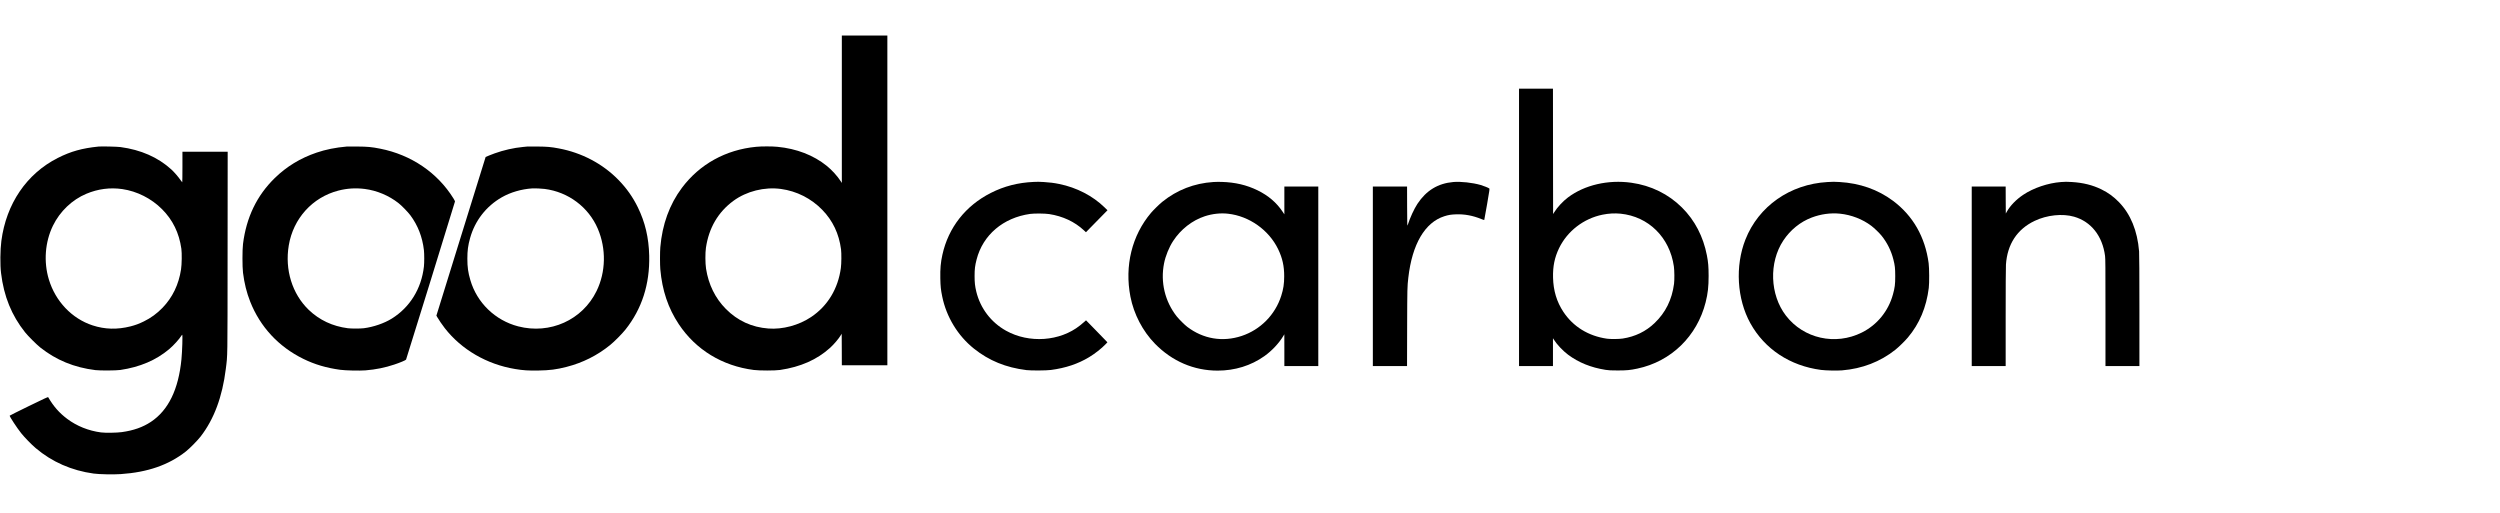 <svg width="195" height="40" viewBox="0 0 195 40" fill="none" xmlns="http://www.w3.org/2000/svg">
<path d="M65.663 8.522V14.27L65.573 14.131C65.315 13.731 64.882 13.255 64.487 12.937C63.46 12.108 62.134 11.594 60.641 11.451C60.215 11.409 59.408 11.409 58.978 11.451C56.609 11.68 54.574 12.805 53.191 14.649C52.223 15.941 51.654 17.507 51.504 19.292C51.473 19.649 51.473 20.663 51.504 21.001C51.649 22.655 52.115 24.036 52.948 25.291C54.274 27.282 56.336 28.541 58.793 28.857C59.234 28.914 60.46 28.914 60.844 28.857C62.441 28.621 63.722 28.056 64.743 27.134C65.052 26.854 65.425 26.413 65.593 26.129L65.652 26.029L65.659 27.258L65.663 28.489H67.439H69.214V15.63V2.772H67.439H65.663V8.522ZM60.917 14.739C62.141 14.905 63.277 15.48 64.141 16.371C64.96 17.216 65.44 18.229 65.601 19.446C65.641 19.755 65.634 20.564 65.588 20.902C65.368 22.527 64.554 23.868 63.264 24.73C62.309 25.37 61.049 25.71 59.933 25.624C58.639 25.527 57.531 25.017 56.62 24.1C55.787 23.259 55.266 22.201 55.072 20.957C55.008 20.544 55.004 19.724 55.063 19.325C55.291 17.779 56.01 16.546 57.2 15.67C58.23 14.914 59.624 14.563 60.917 14.739Z" fill="black"/>
<path d="M118.484 17.736V28.555H119.808H121.131V27.467V26.382L121.202 26.492C121.435 26.867 121.903 27.361 122.307 27.664C123.125 28.277 124.095 28.669 125.233 28.848C125.485 28.888 125.63 28.894 126.171 28.896C126.874 28.896 127.143 28.872 127.712 28.751C130.346 28.197 132.368 26.232 133.041 23.575C133.213 22.884 133.272 22.366 133.272 21.519C133.27 20.793 133.244 20.474 133.138 19.92C132.853 18.449 132.198 17.187 131.199 16.193C130.141 15.136 128.778 14.468 127.249 14.254C125.432 14 123.592 14.428 122.296 15.405C121.903 15.701 121.464 16.175 121.226 16.563L121.142 16.695L121.135 11.808L121.131 6.918H119.808H118.484V17.736ZM126.404 16.667C128.59 16.887 130.238 18.517 130.562 20.78C130.608 21.1 130.615 21.828 130.575 22.137C130.412 23.378 129.913 24.384 129.055 25.202C128.376 25.853 127.538 26.259 126.568 26.407C126.276 26.451 125.619 26.457 125.344 26.418C123.892 26.21 122.706 25.478 121.94 24.32C121.424 23.539 121.162 22.668 121.138 21.66C121.116 20.778 121.257 20.088 121.605 19.362C122.251 18.026 123.524 17.044 125.002 16.744C125.48 16.647 125.948 16.623 126.404 16.667Z" fill="black"/>
<path d="M7.691 11.431C6.407 11.561 5.52 11.808 4.506 12.322C2.078 13.551 0.483 15.897 0.106 18.795C0.015 19.49 0.002 20.655 0.082 21.299C0.298 23.107 0.904 24.6 1.954 25.917C2.19 26.213 2.845 26.868 3.147 27.108C4.378 28.085 5.787 28.665 7.437 28.868C7.808 28.914 9.056 28.906 9.389 28.857C10.922 28.628 12.168 28.096 13.193 27.236C13.533 26.951 14.003 26.433 14.157 26.171C14.179 26.135 14.204 26.107 14.212 26.107C14.254 26.107 14.215 27.386 14.153 28.026C13.921 30.383 13.132 31.998 11.775 32.902C11.138 33.323 10.425 33.577 9.499 33.705C9.111 33.76 8.213 33.773 7.878 33.729C6.908 33.601 5.992 33.235 5.243 32.673C4.621 32.207 4.173 31.695 3.758 30.981C3.743 30.954 3.456 31.087 2.247 31.676C1.425 32.077 0.754 32.412 0.754 32.423C0.754 32.509 1.332 33.389 1.654 33.791C1.914 34.117 2.461 34.68 2.788 34.955C4.054 36.029 5.591 36.704 7.305 36.938C7.744 36.998 8.842 37.02 9.418 36.98C11.517 36.839 13.16 36.268 14.497 35.215C14.801 34.975 15.406 34.362 15.65 34.047C16.694 32.697 17.344 30.95 17.613 28.775C17.755 27.635 17.746 28.262 17.752 19.66L17.759 11.837H15.995H14.23V13.028C14.23 13.683 14.223 14.219 14.215 14.219C14.204 14.217 14.144 14.14 14.08 14.045C13.921 13.807 13.584 13.418 13.359 13.213C12.322 12.271 10.986 11.683 9.396 11.471C9.137 11.436 7.922 11.409 7.691 11.431ZM9.537 14.748C10.695 14.918 11.811 15.483 12.644 16.321C13.478 17.159 13.972 18.171 14.146 19.402C14.195 19.75 14.181 20.624 14.122 21.01C13.939 22.201 13.456 23.202 12.675 24.009C12.241 24.457 11.767 24.803 11.22 25.07C10.838 25.258 10.56 25.359 10.185 25.456C9.149 25.719 8.178 25.694 7.219 25.379C5.606 24.85 4.327 23.506 3.811 21.799C3.394 20.419 3.511 18.877 4.129 17.605C4.671 16.491 5.624 15.58 6.736 15.114C7.644 14.733 8.586 14.612 9.537 14.748Z" fill="black"/>
<path d="M27.043 11.431C26.167 11.508 25.402 11.663 24.692 11.905C23.428 12.335 22.358 12.986 21.432 13.888C20.034 15.253 19.215 16.949 18.955 19.027C18.898 19.486 18.898 20.816 18.955 21.276C19.059 22.104 19.237 22.82 19.515 23.526C20.294 25.496 21.73 27.046 23.657 27.99C24.55 28.429 25.455 28.696 26.535 28.844C26.974 28.901 28.029 28.925 28.512 28.888C29.303 28.824 30.031 28.678 30.759 28.433C31.198 28.288 31.648 28.098 31.672 28.05C31.703 27.99 35.49 15.754 35.49 15.712C35.49 15.692 35.437 15.586 35.371 15.48C34.125 13.469 32.078 12.077 29.656 11.597C29.001 11.466 28.668 11.435 27.87 11.429C27.471 11.427 27.098 11.427 27.043 11.431ZM28.454 14.739C29.396 14.861 30.336 15.253 31.088 15.847C31.324 16.03 31.82 16.539 32.005 16.788C32.592 17.573 32.947 18.484 33.066 19.512C33.099 19.808 33.099 20.491 33.066 20.791C32.87 22.518 31.974 23.97 30.561 24.849C29.97 25.218 29.127 25.507 28.377 25.602C28.095 25.637 27.402 25.637 27.131 25.602C25.94 25.449 24.908 24.964 24.078 24.166C22.791 22.924 22.206 21.038 22.524 19.142C22.874 17.042 24.367 15.392 26.392 14.867C27.076 14.691 27.742 14.649 28.454 14.739Z" fill="black"/>
<path d="M41.117 11.431C41.075 11.436 40.925 11.451 40.786 11.464C40.076 11.53 39.271 11.713 38.582 11.963C38.36 12.042 37.905 12.225 37.879 12.245C37.877 12.247 37.01 15.033 35.956 18.434L34.039 24.618L34.107 24.739C34.215 24.933 34.5 25.348 34.694 25.597C36 27.273 37.98 28.422 40.184 28.784C40.812 28.888 41.211 28.914 41.977 28.901C42.883 28.886 43.393 28.822 44.193 28.617C45.442 28.299 46.586 27.726 47.583 26.918C47.918 26.649 48.512 26.049 48.783 25.71C50.067 24.1 50.691 22.161 50.638 19.942C50.605 18.537 50.322 17.342 49.751 16.171C49.356 15.366 48.878 14.689 48.243 14.036C47.01 12.772 45.375 11.91 43.576 11.575C42.982 11.462 42.68 11.436 41.922 11.429C41.522 11.425 41.158 11.427 41.117 11.431ZM42.484 14.737C44.328 14.973 45.907 16.155 46.628 17.84C47.294 19.398 47.259 21.208 46.533 22.699C45.431 24.96 42.903 26.1 40.417 25.456C38.624 24.991 37.197 23.61 36.686 21.843C36.511 21.244 36.454 20.836 36.454 20.174C36.454 19.543 36.509 19.137 36.666 18.575C37.043 17.216 37.919 16.089 39.138 15.39C39.818 15 40.667 14.751 41.514 14.695C41.712 14.682 42.235 14.704 42.484 14.737Z" fill="black"/>
<path d="M80.627 14.19C79.397 14.245 78.323 14.523 77.286 15.048C75.312 16.047 73.975 17.752 73.508 19.865C73.373 20.471 73.329 20.963 73.345 21.718C73.358 22.342 73.384 22.6 73.493 23.129C73.817 24.719 74.714 26.193 75.969 27.194C77.147 28.134 78.459 28.669 80.065 28.868C80.42 28.912 81.609 28.905 81.973 28.857C83.122 28.705 84.083 28.383 84.95 27.86C85.413 27.58 85.912 27.187 86.238 26.848L86.377 26.702L86.227 26.541C86.146 26.455 85.771 26.067 85.394 25.683L84.71 24.984L84.582 25.099C84.511 25.163 84.357 25.291 84.24 25.385C82.681 26.631 80.268 26.801 78.466 25.793C77.299 25.141 76.47 24.049 76.152 22.752C76.049 22.322 76.018 22.055 76.018 21.53C76.018 20.981 76.049 20.73 76.174 20.242C76.664 18.328 78.248 16.98 80.352 16.685C80.674 16.64 81.512 16.647 81.84 16.698C82.895 16.861 83.821 17.293 84.54 17.962L84.703 18.114L85.235 17.571C85.526 17.273 85.905 16.89 86.075 16.715L86.384 16.4L86.152 16.173C85.237 15.28 83.975 14.627 82.63 14.353C82.207 14.267 81.878 14.226 81.406 14.197C81.042 14.177 80.93 14.175 80.627 14.19Z" fill="black"/>
<path d="M94.644 14.197C93.153 14.294 91.808 14.815 90.663 15.739C90.445 15.913 89.968 16.381 89.781 16.601C88.29 18.361 87.706 20.737 88.173 23.139C88.44 24.508 89.128 25.827 90.088 26.811C91.424 28.178 93.124 28.908 94.973 28.908C96.323 28.908 97.575 28.52 98.623 27.777C99.203 27.366 99.763 26.771 100.107 26.193L100.178 26.074L100.18 27.314V28.555H101.503H102.827V21.553V14.55H101.503H100.18V15.633V16.718L100.037 16.504C99.567 15.801 98.929 15.256 98.096 14.848C97.238 14.429 96.345 14.219 95.284 14.189C95.083 14.184 94.796 14.186 94.644 14.197ZM95.787 16.67C97.436 16.851 98.974 17.94 99.695 19.436C100.028 20.126 100.169 20.754 100.167 21.542C100.167 22.142 100.105 22.545 99.935 23.077C99.463 24.555 98.314 25.717 96.85 26.204C95.37 26.696 93.85 26.442 92.604 25.492C92.408 25.344 91.971 24.91 91.799 24.696C90.866 23.524 90.502 22.009 90.798 20.534C90.91 19.963 91.188 19.281 91.506 18.796C92.101 17.885 92.992 17.19 93.971 16.868C94.565 16.674 95.202 16.604 95.787 16.67Z" fill="black"/>
<path d="M113.359 14.197C112.159 14.303 111.253 14.854 110.562 15.896C110.302 16.29 109.984 16.978 109.801 17.55C109.762 17.669 109.762 17.638 109.755 16.109L109.751 14.55H108.416H107.082V21.553V28.555H108.414H109.749L109.757 25.516C109.766 22.463 109.768 22.369 109.85 21.652C110.15 19.043 111.14 17.353 112.653 16.868C112.988 16.762 113.169 16.734 113.582 16.718C114.243 16.696 114.879 16.815 115.54 17.084C115.659 17.135 115.765 17.168 115.772 17.157C115.781 17.148 115.88 16.599 115.992 15.935C116.195 14.751 116.2 14.727 116.156 14.696C116.087 14.643 115.712 14.493 115.498 14.431C114.852 14.246 113.946 14.146 113.359 14.197Z" fill="black"/>
<path d="M142.541 14.199C139.619 14.367 137.168 16.085 136.143 18.685C135.329 20.747 135.481 23.321 136.529 25.214C137.645 27.229 139.621 28.535 142.038 28.853C142.406 28.901 143.289 28.921 143.681 28.888C145.258 28.758 146.654 28.218 147.828 27.289C148.101 27.071 148.58 26.605 148.813 26.327C149.718 25.256 150.26 23.965 150.445 22.457C150.492 22.077 150.485 20.904 150.434 20.527C150.161 18.482 149.21 16.822 147.649 15.659C146.465 14.779 145.066 14.29 143.483 14.197C143.07 14.173 142.982 14.173 142.541 14.199ZM143.518 16.667C144.405 16.758 145.28 17.097 145.968 17.618C146.198 17.792 146.588 18.169 146.764 18.387C147.195 18.921 147.512 19.559 147.684 20.24C147.805 20.719 147.825 20.902 147.828 21.541C147.828 22.194 147.797 22.428 147.651 22.962C147.294 24.267 146.418 25.341 145.225 25.937C143.158 26.967 140.679 26.413 139.299 24.614C138.05 22.986 137.964 20.476 139.098 18.762C139.645 17.935 140.424 17.305 141.31 16.969C142.034 16.696 142.781 16.594 143.518 16.667Z" fill="black"/>
<path d="M160.753 14.199C159.739 14.277 158.607 14.66 157.809 15.196C157.262 15.562 156.799 16.039 156.536 16.506L156.453 16.656L156.446 15.602L156.442 14.55H155.118H153.795V21.553V28.555H155.118H156.442V24.755C156.442 22.499 156.45 20.827 156.464 20.637C156.572 19.043 157.337 17.878 158.702 17.228C159.664 16.769 160.875 16.643 161.779 16.903C163.107 17.285 163.991 18.405 164.194 19.96C164.223 20.185 164.227 20.77 164.227 24.389V28.555H165.55H166.874V24.224C166.874 21.385 166.865 19.793 166.849 19.607C166.719 18 166.186 16.701 165.277 15.765C164.851 15.329 164.443 15.033 163.909 14.771C163.224 14.435 162.478 14.25 161.6 14.197C161.197 14.173 161.102 14.173 160.753 14.199Z" fill="black"/>
</svg>
